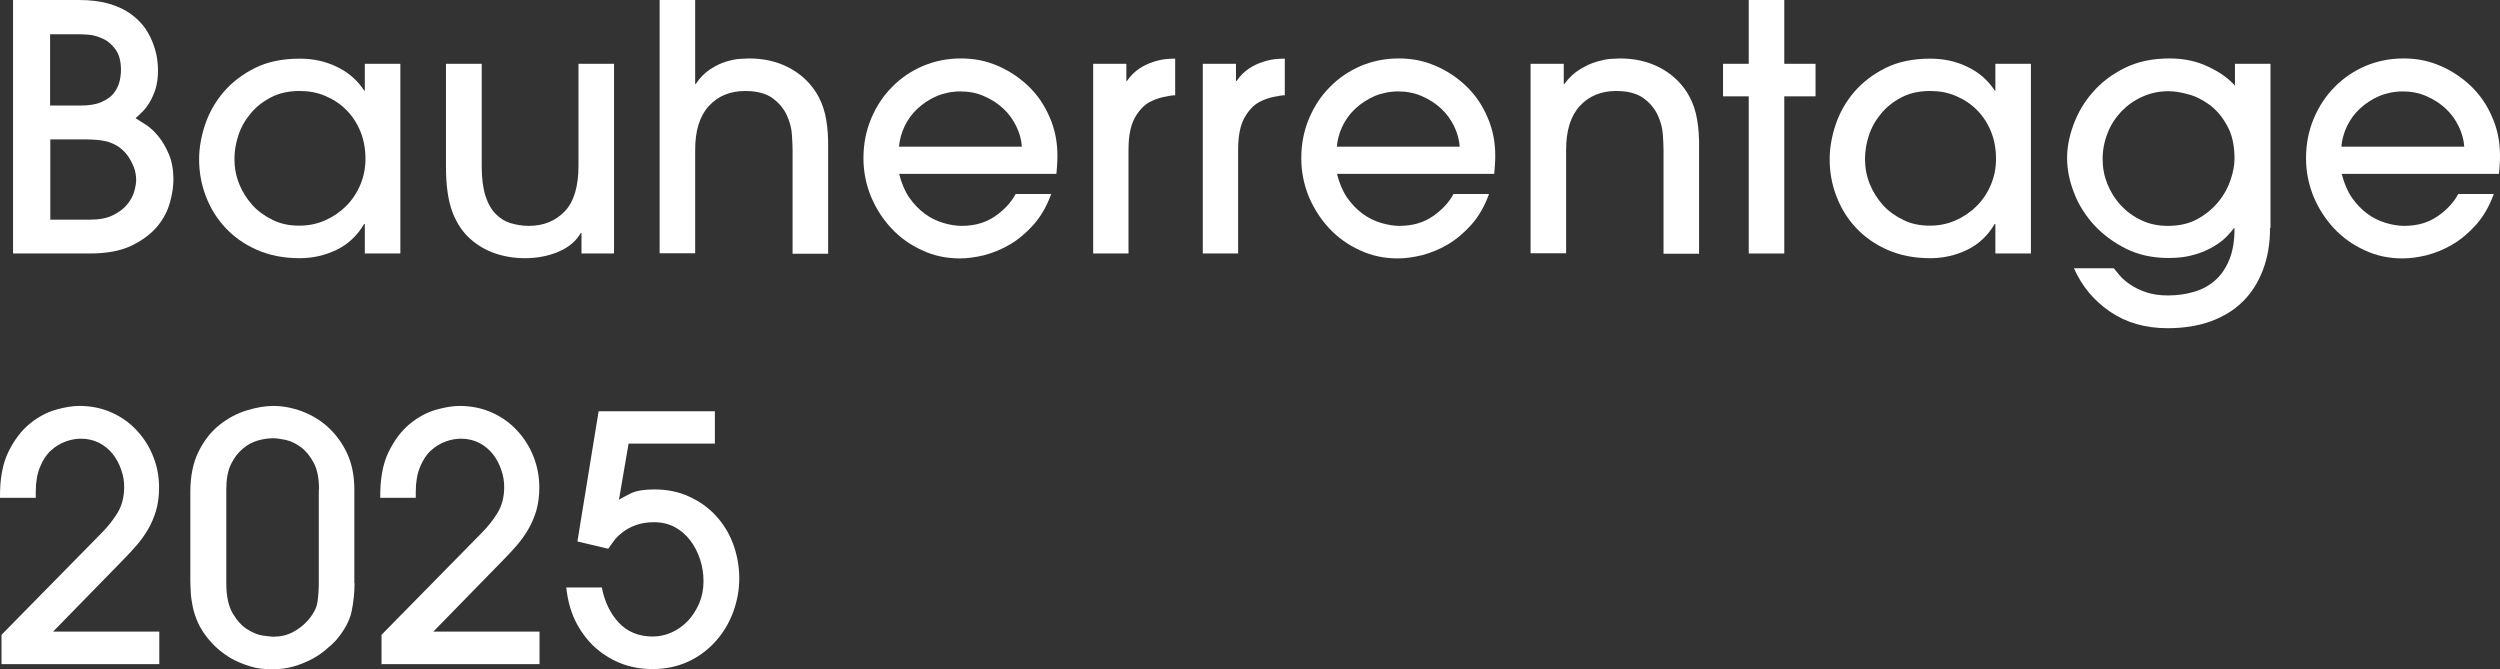 <?xml version="1.0" encoding="UTF-8"?>
<svg xmlns="http://www.w3.org/2000/svg" version="1.1" viewBox="0 0 116.77 31.26">
  <rect x="0" y="0" width="116.77" height="31.26" fill="#333333" stroke="none"/>
  <defs>
    <style>
      .cls-1 {
        fill: #fff;
      }
    </style>
  </defs>
  <!-- Generator: Adobe Illustrator 28.7.1, SVG Export Plug-In . SVG Version: 1.2.0 Build 142)  -->
  <g>
    <g id="Ebene_1">
      <g>
        <path class="cls-1" d="M.61,0h3.07c.55,0,1.03.06,1.43.18.4.12.74.28,1.01.48.27.2.49.42.66.66.17.25.29.49.38.74.09.25.15.48.18.69.03.21.04.39.04.53,0,.33-.04.62-.11.86-.08.24-.17.45-.27.62s-.22.33-.34.45c-.12.12-.23.23-.33.31.13.08.29.18.49.31.2.13.39.31.58.54s.35.51.49.84c.14.33.21.73.21,1.18,0,.31-.05.66-.16,1.06s-.3.77-.59,1.12c-.29.35-.69.65-1.2.9-.51.25-1.17.37-1.98.37H.61V0ZM2.34,4.93h1.41c.41,0,.73-.05.98-.16.25-.11.44-.24.58-.41.13-.17.22-.35.27-.54.05-.2.07-.38.07-.55,0-.42-.09-.74-.26-.97-.17-.23-.37-.4-.6-.5s-.45-.17-.67-.18c-.22-.02-.38-.02-.47-.02h-1.31v3.34ZM2.34,10.26h1.87c.44,0,.79-.07,1.07-.21s.5-.3.66-.5.27-.39.33-.61c.06-.21.09-.39.09-.54,0-.21-.04-.42-.12-.62-.08-.2-.18-.38-.3-.54-.13-.17-.28-.31-.44-.41s-.33-.17-.5-.22c-.17-.04-.34-.07-.51-.08-.17-.01-.33-.02-.48-.02h-1.66v3.74Z"/>
        <path class="cls-1" d="M17.04,11.84v-1.38h-.03c-.32.54-.75.95-1.29,1.21-.54.26-1.11.39-1.72.39-.75,0-1.41-.13-2-.39-.59-.26-1.08-.61-1.48-1.04s-.7-.92-.91-1.48c-.21-.55-.31-1.12-.31-1.71,0-.54.1-1.09.29-1.65.19-.55.48-1.06.87-1.51.39-.45.88-.82,1.46-1.11.59-.29,1.28-.43,2.08-.43.62,0,1.2.12,1.73.38.53.25.96.62,1.28,1.11h.03v-1.25h1.66v8.86h-1.66ZM17.07,7.42c0-.47-.08-.9-.24-1.29-.16-.39-.38-.72-.66-1s-.6-.49-.98-.65c-.37-.16-.77-.23-1.2-.23-.51,0-.96.1-1.34.3-.38.2-.7.45-.95.76-.26.31-.45.65-.57,1.02-.12.37-.18.74-.18,1.09,0,.41.07.79.22,1.17.15.37.36.7.62.99s.59.52.96.7c.37.18.78.26,1.22.26s.84-.08,1.22-.25.7-.39.98-.67.5-.61.66-.99c.16-.38.24-.78.24-1.21Z"/>
        <path class="cls-1" d="M22.5,2.98v4.8c0,.54.06,1,.17,1.35.11.36.27.64.47.85.2.21.44.36.7.44.27.08.55.13.86.13.69,0,1.25-.23,1.68-.68.43-.45.64-1.17.64-2.14V2.98h1.66v8.86h-1.52v-.96h-.03c-.22.38-.57.68-1.05.88s-.99.3-1.56.3c-.51,0-.98-.08-1.41-.23s-.8-.37-1.12-.65c-.37-.32-.66-.75-.86-1.28-.2-.53-.3-1.24-.3-2.13V2.98h1.66Z"/>
        <path class="cls-1" d="M37.02,11.84v-4.82c0-.17-.01-.41-.03-.72-.02-.31-.1-.62-.24-.92s-.36-.57-.66-.79-.73-.34-1.28-.34c-.7,0-1.27.23-1.7.7-.43.47-.64,1.15-.64,2.05v4.83h-1.66V0h1.66v3.92h.03c.2-.3.43-.53.68-.69.25-.16.49-.28.73-.35.23-.07.45-.12.65-.13s.34-.02.42-.02c.69,0,1.31.14,1.85.42.54.28.97.67,1.29,1.17.18.29.32.61.41.98.09.36.14.8.15,1.3v5.25h-1.66Z"/>
        <path class="cls-1" d="M42,8.13c.11.43.26.79.47,1.1.21.3.45.55.72.75.27.2.56.34.86.43s.59.14.86.14c.62,0,1.14-.15,1.58-.46.43-.3.75-.65.95-1.03h1.66c-.21.58-.49,1.06-.83,1.44-.34.38-.71.69-1.1.92s-.79.39-1.2.5c-.41.1-.79.15-1.13.15-.63,0-1.22-.12-1.77-.38-.55-.25-1.03-.59-1.43-1.02s-.72-.92-.96-1.49c-.23-.57-.35-1.16-.35-1.79,0-.66.12-1.28.36-1.85.24-.57.56-1.06.98-1.48.41-.42.89-.74,1.44-.98.55-.23,1.14-.35,1.77-.35s1.17.11,1.71.34,1.02.55,1.44.95.75.88.99,1.44c.25.56.37,1.16.37,1.81,0,.15,0,.31-.02.5-.01.18-.02.3-.03.35h-7.34ZM47.73,6.85c-.02-.32-.11-.64-.26-.95-.15-.31-.35-.59-.61-.83-.26-.24-.55-.43-.9-.58-.34-.15-.71-.22-1.1-.22s-.78.08-1.11.22c-.34.15-.63.34-.89.58-.26.24-.46.52-.61.83-.15.32-.23.63-.26.95h5.73Z"/>
        <path class="cls-1" d="M51.06,11.84V2.98h1.55v.8h.03c.17-.25.37-.44.58-.58s.43-.24.65-.31c.21-.07.41-.11.59-.13.18-.02.33-.02.43-.02v1.71c-.13,0-.31.03-.54.08-.24.05-.45.13-.66.24-.27.15-.5.4-.69.74-.19.35-.29.84-.29,1.48v4.85h-1.66Z"/>
        <path class="cls-1" d="M56.18,11.84V2.98h1.55v.8h.03c.17-.25.37-.44.58-.58s.43-.24.65-.31c.21-.07.41-.11.59-.13.18-.02.33-.02.43-.02v1.71c-.13,0-.31.03-.54.08-.24.05-.45.13-.66.24-.27.15-.5.4-.69.74-.19.35-.29.84-.29,1.48v4.85h-1.66Z"/>
        <path class="cls-1" d="M62.45,8.13c.11.43.26.79.47,1.1.21.3.45.55.72.75.27.2.56.34.86.43s.59.14.86.14c.62,0,1.14-.15,1.58-.46.43-.3.75-.65.95-1.03h1.66c-.21.58-.49,1.06-.83,1.44-.34.38-.71.69-1.1.92s-.79.39-1.2.5c-.41.1-.79.15-1.13.15-.63,0-1.22-.12-1.77-.38-.55-.25-1.03-.59-1.43-1.02s-.72-.92-.96-1.49c-.23-.57-.35-1.16-.35-1.79,0-.66.12-1.28.36-1.85.24-.57.56-1.06.98-1.48.41-.42.89-.74,1.44-.98.55-.23,1.14-.35,1.77-.35s1.17.11,1.71.34,1.02.55,1.44.95.75.88.99,1.44c.25.56.37,1.16.37,1.81,0,.15,0,.31-.02.5-.01.18-.02.3-.03.35h-7.34ZM68.18,6.85c-.02-.32-.11-.64-.26-.95-.15-.31-.35-.59-.61-.83-.26-.24-.55-.43-.9-.58-.34-.15-.71-.22-1.1-.22s-.78.08-1.11.22c-.34.15-.63.34-.89.58-.26.24-.46.52-.61.83-.15.32-.23.63-.26.95h5.73Z"/>
        <path class="cls-1" d="M77.7,11.84v-4.82c0-.17-.01-.41-.03-.72-.02-.31-.1-.62-.24-.92s-.36-.57-.66-.79-.73-.34-1.28-.34c-.7,0-1.27.23-1.7.7-.43.47-.64,1.15-.64,2.05v4.83h-1.66V2.98h1.55v.94h.03c.22-.3.47-.53.74-.69.27-.16.52-.28.77-.35.25-.07.47-.12.66-.13s.34-.02.42-.02c.69,0,1.31.14,1.85.42.54.28.97.67,1.29,1.17.18.29.32.61.41.98.09.36.14.8.15,1.3v5.25h-1.66Z"/>
        <path class="cls-1" d="M83.34,11.84h-1.66v-7.34h-1.2v-1.52h1.2V0h1.66v2.98h1.46v1.52h-1.46v7.34Z"/>
        <path class="cls-1" d="M93.2,11.84v-1.38h-.03c-.32.54-.75.95-1.29,1.21-.54.26-1.11.39-1.72.39-.75,0-1.41-.13-2-.39-.59-.26-1.08-.61-1.48-1.04s-.7-.92-.91-1.48c-.21-.55-.31-1.12-.31-1.71,0-.54.1-1.09.29-1.65.19-.55.48-1.06.87-1.51.39-.45.88-.82,1.46-1.11.59-.29,1.28-.43,2.08-.43.62,0,1.2.12,1.73.38.53.25.96.62,1.28,1.11h.03v-1.25h1.66v8.86h-1.66ZM93.23,7.42c0-.47-.08-.9-.24-1.29-.16-.39-.38-.72-.66-1s-.6-.49-.98-.65c-.37-.16-.77-.23-1.2-.23-.51,0-.96.1-1.34.3-.38.2-.7.45-.95.76-.26.31-.45.65-.57,1.02-.12.37-.18.74-.18,1.09,0,.41.07.79.22,1.17.15.37.36.7.62.99s.59.52.96.7c.37.18.78.26,1.22.26s.84-.08,1.22-.25.7-.39.98-.67.5-.61.66-.99c.16-.38.24-.78.24-1.21Z"/>
        <path class="cls-1" d="M106.03,10.64c0,.73-.11,1.38-.33,1.96s-.53,1.08-.94,1.48c-.41.41-.91.71-1.5.93-.59.21-1.27.32-2.02.32-1.03,0-1.93-.26-2.68-.77-.75-.51-1.32-1.19-1.69-2.03h1.86c.06.08.16.2.28.34.12.14.29.29.49.42.2.14.45.26.74.36.29.1.63.15,1.02.15.44,0,.85-.06,1.22-.17.38-.11.71-.29.99-.54.28-.25.5-.57.66-.97.16-.39.24-.88.24-1.46h-.03c-.08.11-.19.24-.34.39-.15.16-.35.31-.6.46s-.54.28-.89.38c-.35.11-.75.16-1.22.16-.74,0-1.39-.14-1.98-.43-.58-.29-1.08-.66-1.49-1.1-.41-.45-.73-.95-.94-1.5-.22-.55-.33-1.1-.33-1.65,0-.49.1-1.01.3-1.55.2-.54.49-1.05.89-1.5.39-.46.89-.84,1.49-1.14.6-.3,1.3-.45,2.1-.45.66,0,1.26.12,1.8.38.54.25.96.55,1.26.89v-1.02h1.66v7.66ZM104.37,7.42c0-.62-.11-1.13-.34-1.54-.22-.41-.5-.74-.82-.98-.33-.24-.66-.41-1.02-.5-.35-.1-.66-.14-.91-.14-.44,0-.85.09-1.22.26-.38.17-.7.4-.98.69-.27.29-.49.62-.64,1.01-.15.38-.23.78-.23,1.2s.07.79.22,1.17c.15.37.36.71.63,1,.27.29.59.53.97.7.37.18.78.26,1.23.26.54,0,1.01-.11,1.4-.33.39-.22.71-.49.97-.81.26-.32.44-.66.56-1.02s.18-.68.18-.97Z"/>
        <path class="cls-1" d="M109.38,8.13c.11.43.26.79.47,1.1.21.3.45.55.72.75.27.2.56.34.86.43s.59.14.86.14c.62,0,1.14-.15,1.58-.46.43-.3.75-.65.95-1.03h1.66c-.21.58-.49,1.06-.83,1.44-.34.38-.71.69-1.1.92s-.79.39-1.2.5c-.41.1-.79.15-1.13.15-.63,0-1.22-.12-1.77-.38-.55-.25-1.03-.59-1.43-1.02s-.72-.92-.96-1.49c-.23-.57-.35-1.16-.35-1.79,0-.66.12-1.28.36-1.85.24-.57.56-1.06.98-1.48.41-.42.89-.74,1.44-.98.55-.23,1.14-.35,1.77-.35s1.17.11,1.71.34,1.02.55,1.44.95.75.88.99,1.44c.25.56.37,1.16.37,1.81,0,.15,0,.31-.02.5-.01.18-.02.3-.03.35h-7.34ZM115.1,6.85c-.02-.32-.11-.64-.26-.95-.15-.31-.35-.59-.61-.83-.26-.24-.55-.43-.9-.58-.34-.15-.71-.22-1.1-.22s-.78.08-1.11.22c-.34.15-.63.34-.89.58-.26.24-.46.52-.61.83-.15.32-.23.63-.26.95h5.73Z"/>
        <path class="cls-1" d="M.07,31.04v-1.39l4.66-4.74c.29-.29.54-.6.75-.94.21-.34.32-.75.32-1.22,0-.27-.04-.54-.14-.81-.09-.27-.22-.51-.39-.73-.17-.21-.38-.39-.63-.52-.25-.13-.54-.2-.86-.2-.22,0-.46.04-.71.13-.25.09-.48.23-.69.42s-.38.45-.51.77c-.13.31-.2.7-.2,1.14v.3H0c-.01-.87.12-1.59.39-2.14.27-.55.6-.99.99-1.31.39-.32.8-.54,1.22-.66s.79-.18,1.1-.18c.57,0,1.08.11,1.54.32.46.21.86.5,1.18.86.33.36.58.77.75,1.22.18.46.26.93.26,1.42,0,.39-.05.75-.14,1.07-.1.32-.22.61-.38.88-.16.27-.33.51-.53.74s-.4.45-.6.65l-3.3,3.38h4.96v1.52H.07Z"/>
        <path class="cls-1" d="M16.56,27.23c0,.46-.05.91-.14,1.34s-.34.88-.72,1.33c-.14.15-.3.3-.5.46-.19.16-.41.31-.66.44-.25.13-.52.24-.83.33-.31.09-.65.13-1.01.13s-.72-.04-1.03-.14-.59-.21-.84-.35c-.25-.14-.46-.3-.65-.46-.19-.17-.34-.33-.47-.49-.2-.25-.36-.5-.47-.75s-.19-.5-.24-.74-.08-.46-.09-.67-.02-.39-.02-.55v-4.13c0-.75.13-1.38.39-1.9s.59-.93.98-1.24c.39-.31.81-.53,1.26-.67.45-.14.87-.21,1.24-.21.44,0,.88.08,1.34.25.45.17.86.41,1.22.74s.66.73.89,1.22c.23.49.34,1.06.34,1.7v4.37ZM14.9,22.86c0-.52-.08-.94-.25-1.25-.17-.31-.36-.55-.59-.72-.23-.17-.46-.28-.7-.34-.24-.05-.44-.08-.6-.08-.21,0-.45.03-.7.1-.25.07-.49.19-.71.38-.22.18-.41.42-.56.73-.15.3-.22.7-.22,1.18v4.37c0,.61.1,1.08.3,1.42.2.34.43.59.69.75s.5.26.74.29.4.05.47.05c.33,0,.63-.07.9-.21s.5-.32.7-.54c.27-.31.42-.6.46-.88s.06-.57.06-.88v-4.37Z"/>
        <path class="cls-1" d="M17.82,31.04v-1.39l4.66-4.74c.29-.29.54-.6.75-.94.21-.34.32-.75.32-1.22,0-.27-.04-.54-.14-.81-.09-.27-.22-.51-.39-.73-.17-.21-.38-.39-.63-.52-.25-.13-.54-.2-.86-.2-.22,0-.46.04-.71.13-.25.09-.48.23-.69.42s-.38.45-.51.77c-.13.31-.2.7-.2,1.14v.3h-1.66c-.01-.87.12-1.59.39-2.14.27-.55.6-.99.99-1.31.39-.32.8-.54,1.22-.66s.79-.18,1.1-.18c.57,0,1.08.11,1.54.32.46.21.86.5,1.18.86.33.36.58.77.75,1.22.18.46.26.93.26,1.42,0,.39-.05.75-.14,1.07-.1.32-.22.61-.38.88-.16.27-.33.51-.53.74s-.4.45-.6.65l-3.3,3.38h4.96v1.52h-7.41Z"/>
        <path class="cls-1" d="M33.39,19.2v1.52h-4.03l-.45,2.62c.12-.07.3-.17.56-.3.26-.12.62-.18,1.09-.18.6,0,1.14.11,1.62.33s.9.51,1.25.89.62.81.81,1.32c.19.51.29,1.05.29,1.62,0,.54-.1,1.07-.29,1.58-.19.51-.46.96-.82,1.36s-.78.71-1.27.94c-.5.23-1.05.35-1.67.35-.57,0-1.08-.1-1.54-.29-.46-.19-.87-.46-1.22-.79-.35-.34-.64-.74-.86-1.2s-.35-.97-.41-1.53h1.66c.13.66.39,1.21.79,1.64.4.43.93.65,1.59.65.3,0,.59-.06.88-.19s.54-.31.76-.54c.22-.23.39-.51.53-.82.13-.31.2-.66.2-1.03,0-.35-.05-.69-.16-1.02-.11-.33-.26-.63-.46-.89s-.44-.47-.72-.62c-.28-.15-.61-.23-.97-.23-.33,0-.62.05-.86.14-.24.09-.45.2-.62.34-.17.13-.31.27-.41.41-.1.14-.18.26-.25.35l-1.44-.34.99-6.08h5.41Z"/>
      </g>
    </g>
  </g>
</svg>
